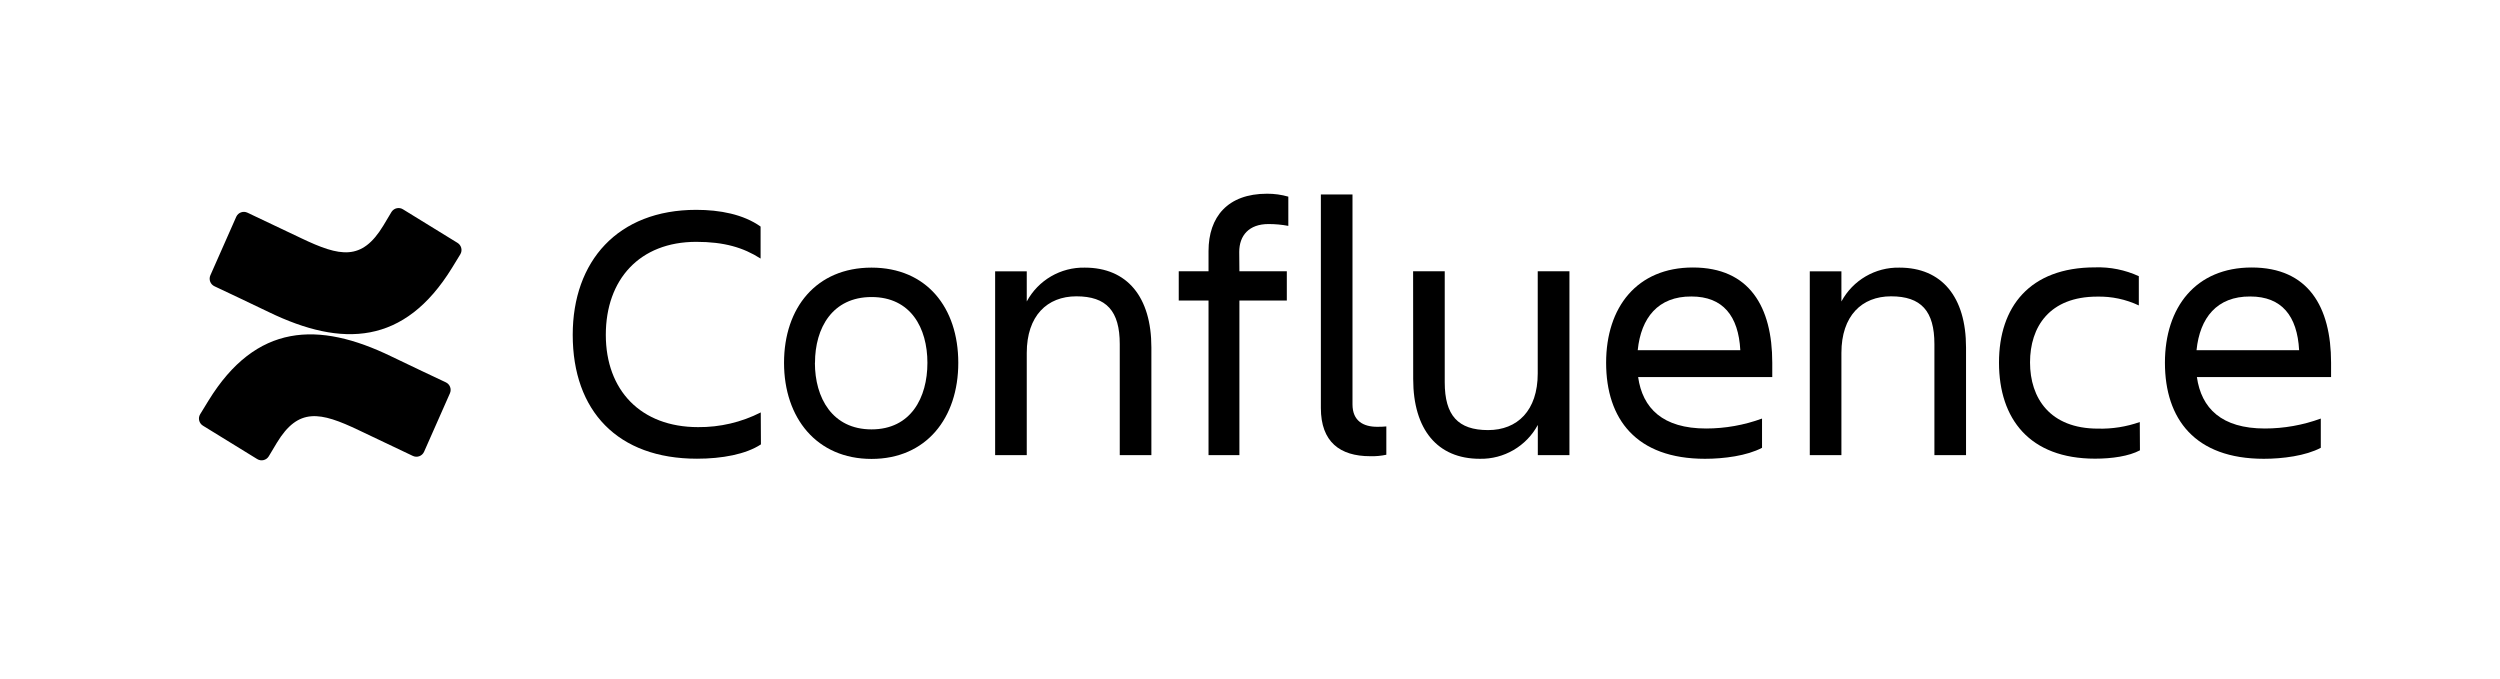<?xml version="1.0" encoding="UTF-8"?>
<svg id="Ebene_1" xmlns="http://www.w3.org/2000/svg" width="1920" height="521.671" version="1.1" viewBox="0 0 1920 521.671">
  <!-- Generator: Adobe Illustrator 29.5.1, SVG Export Plug-In . SVG Version: 2.1.0 Build 141)  -->
  <defs>
    <style>
      .st0 {
        opacity: .1;
      }

      .st0, .st1 {
        isolation: isolate;
      }

      .st1 {
        opacity: .2;
      }

      .st2 {
        fill: gray;
      }

      .st3 {
        fill: #fff;
      }

      .st4 {
        fill: #333;
      }

      .st5 {
        display: none;
      }
    </style>
  </defs>
  <g id="logo-gradient-blue-jira" class="st5">
    <g id="Jira">
      <path d="M979.808,160.935h26.688v131.904c0,34.781-15.878,59.062-52.701,59.062-13.851,0-24.662-2.297-32.094-4.922v-25.265c8.108,3.281,17.905,4.922,27.702,4.922,22.635,0,30.405-13.125,30.405-32.156v-133.545Z"/>
      <path d="M1055.483,150.763c10.472,0,17.905,6.234,17.905,17.39,0,10.828-7.432,17.39-17.905,17.39-10.473,0-17.905-6.234-17.905-17.39,0-10.828,7.431-17.39,17.905-17.39ZM1042.308,206.215h25.675v144.374h-25.675v-144.374Z"/>
      <path d="M1131.492,350.589h-25v-144.374h25v25.266c8.783-17.062,23.648-29.203,52.701-27.562v24.281c-32.769-3.281-52.701,6.234-52.701,37.077v85.312Z"/>
      <path d="M1304.121,324.667c-9.458,19.031-27.363,28.874-50.336,28.874-39.526,0-59.457-32.483-59.457-75.139,0-40.687,20.945-75.139,62.498-75.139,21.621,0,38.513,9.515,47.295,28.218v-25.266h25.676v144.374h-25.676v-25.922ZM1260.542,330.573c22.973,0,43.242-14.109,43.242-46.265v-11.484c0-32.156-18.58-46.265-40.539-46.265-28.716,0-43.58,18.375-43.58,51.843.337,34.781,14.527,52.171,40.877,52.171Z"/>
    </g>
    <g id="Icon">
      <path id="Vector" d="M845.689,131.404h-116.888c0,28.218,23.648,51.187,52.701,51.187h21.621v20.015c0,28.218,23.649,51.187,52.702,51.187v-112.546c0-5.578-4.391-9.844-10.135-9.844Z"/>
      <path id="Vector_2" d="M787.921,187.84h-116.888c0,28.218,23.648,51.187,52.701,51.187h21.621v20.344c0,28.218,23.649,51.187,52.702,51.187v-112.874c0-5.25-4.392-9.843-10.135-9.843Z"/>
      <path id="Vector_3" d="M730.153,244.605h-116.889c0,28.218,23.648,51.186,52.701,51.186h21.621v20.016c0,28.218,23.648,51.186,52.701,51.186v-112.545c0-5.578-4.729-9.843-10.134-9.843Z"/>
    </g>
  </g>
  <g id="Layer_2">
    <g id="Blue">
      <path d="M584.395,341.284c-11.583,7.636-29.935,11.005-49.122,11.005-60.961,0-95.42-36.705-95.42-95.131,0-56.469,34.459-95.997,94.875-95.997,18.064,0,36.127,3.401,49.41,12.834v24.577c-13.283-8.47-27.946-12.834-49.41-12.834-43.475,0-69.463,28.876-69.463,71.421s26.823,70.875,70.875,70.875c16.716.152,33.224-3.721,48.127-11.294l.128,24.545Z"/>
      <path d="M602.138,278.655c0-42.352,24.834-73.121,67.185-73.121s66.64,30.769,66.64,73.121-24.577,73.795-66.64,73.795-67.185-31.443-67.185-73.795ZM625.848,278.655c0,26.823,13.283,51.111,43.475,51.111s42.929-24.288,42.929-51.111-12.834-50.533-42.897-50.533-43.443,23.711-43.443,50.533h-.064Z"/>
      <path d="M884.259,349.53h-24.288v-85.249c0-25.411-10.171-36.705-33.304-36.705-22.459,0-38.117,14.951-38.117,43.475v78.479h-24.288v-141.173h24.288v23.165c8.811-16.346,26.033-26.382,44.598-25.989,32.47,0,51.111,22.459,51.111,61.282l0,82.714Z"/>
      <path d="M951.861,208.357h36.416v22.459h-36.416v118.713h-23.711v-118.713h-22.876v-22.459h22.876v-15.529c0-26.245,14.695-44.052,44.919-44.052,5.533-.031,11.043.725,16.363,2.246v22.459c-5.023-.955-10.127-1.428-15.24-1.412-14.951,0-22.459,8.759-22.459,21.465l.128,14.823Z"/>
      <path d="M1052.254,350.364c-23.165,0-37.828-11.005-37.828-36.994v-164.017h24.288v161.194c0,12.834,8.47,17.229,18.93,17.229,2.357.039,4.713-.057,7.059-.289v21.753c-4.089.877-8.269,1.254-12.449,1.123Z"/>
      <path d="M1085.269,208.357h24.288v85.249c0,25.411,10.171,36.705,33.304,36.705,22.459,0,38.117-14.951,38.117-43.475v-78.479h24.352v141.173h-24.288v-23.165c-8.811,16.346-26.033,26.382-44.598,25.989-32.47,0-51.111-22.459-51.111-61.25l-.064-82.746Z"/>
      <path d="M1309.445,352.354c-52.811,0-75.945-30.48-75.945-73.795,0-42.641,23.711-73.121,66.64-73.121,43.475,0,60.961,30.224,60.961,73.121v11.005h-103.024c3.401,23.999,18.93,39.528,52.234,39.528,14.646-.013,29.177-2.598,42.929-7.636v22.459c-11.615,6.16-29.39,8.438-43.796,8.438ZM1257.789,268.933h78.768c-1.412-26.245-13.283-41.229-37.539-41.229-25.7-.16-38.694,16.492-41.229,41.068v.16Z"/>
      <path d="M1509.911,349.53h-24.288v-85.249c0-25.411-10.171-36.705-33.304-36.705-22.459,0-38.117,14.951-38.117,43.475v78.479h-24.288v-141.173h24.288v23.165c8.811-16.346,26.033-26.382,44.598-25.989,32.47,0,51.111,22.459,51.111,61.282l0,82.714Z"/>
      <path d="M1643.479,345.84c-8.47,4.524-21.465,6.417-34.459,6.417-50.245,0-73.795-30.48-73.795-73.795,0-42.641,23.422-73.121,73.795-73.121,11.571-.38,23.072,1.938,33.593,6.77v22.459c-9.964-4.694-20.881-7.012-31.892-6.77-36.705,0-51.656,23.165-51.656,50.533s15.24,50.854,52.202,50.854c10.915.288,21.79-1.43,32.085-5.069l.128,21.721Z"/>
      <path d="M1738.611,352.354c-52.811,0-75.945-30.48-75.945-73.795,0-42.641,23.711-73.121,66.64-73.121,43.475,0,60.961,30.224,60.961,73.121v11.005h-103.056c3.401,23.999,18.93,39.528,52.234,39.528,14.646-.013,29.177-2.598,42.929-7.636v22.459c-11.583,6.16-29.357,8.438-43.764,8.438ZM1686.954,268.933h78.768c-1.412-26.245-13.283-41.229-37.539-41.229-25.7-.16-38.694,16.492-41.229,41.068v.16Z"/>
      <path d="M160.107,307.692c-2.086,3.401-4.428,7.347-6.417,10.492-1.781,3.009-.825,6.889,2.15,8.727l41.71,25.668c3.016,1.862,6.969.927,8.831-2.089.019-.031.038-.062.056-.093,1.668-2.791,3.818-6.417,6.16-10.299,16.524-27.272,33.144-23.935,63.111-9.625l41.357,19.668c3.2,1.523,7.029.164,8.552-3.036.027-.057.053-.114.079-.172l19.86-44.919c1.403-3.208-.025-6.949-3.208-8.406-8.727-4.107-26.085-12.288-41.71-19.828-56.212-27.304-103.987-25.539-140.531,33.914Z"/>
      <path d="M347.128,205.759c2.086-3.401,4.428-7.347,6.417-10.492,1.781-3.009.825-6.889-2.15-8.727l-41.71-25.668c-2.939-1.98-6.927-1.202-8.907,1.738-.083.124-.163.251-.237.38-1.668,2.791-3.818,6.417-6.16,10.299-16.524,27.272-33.144,23.935-63.111,9.625l-41.229-19.572c-3.2-1.523-7.029-.164-8.552,3.036-.027.057-.053.114-.079.172l-19.86,44.919c-1.403,3.208.025,6.949,3.208,8.406,8.727,4.107,26.085,12.288,41.71,19.828,56.341,27.272,104.115,25.443,140.659-33.946Z"/>
    </g>
  </g>
  <g class="st5">
    <circle cx="976.895" cy="152.86" r="128.74"/>
    <circle class="st4" cx="1084.178" cy="270.872" r="118.012"/>
    <circle class="st2" cx="992.987" cy="383.519" r="91.191"/>
    <path class="st0" d="M998.351,140.308v228.942c-.053,7.955-4.874,15.102-12.23,18.131-2.342.991-4.859,1.501-7.403,1.502h-76.815c-.107-1.824-.107-3.54-.107-5.364-.036-1.791.036-3.582.215-5.364,1.964-34.293,23.09-64.551,54.607-78.209v-19.955c-70.143-11.115-117.994-76.988-106.879-147.131.077-.486.157-.971.239-1.456.534-3.618,1.286-7.201,2.253-10.728h126.487c10.825.041,19.591,8.807,19.633,19.633Z"/>
    <path class="st1" d="M967.99,131.404h-118.012c-11.921,70.016,35.174,136.44,105.19,148.362,2.12.361,4.249.669,6.384.923-33.258,15.771-57.493,60.561-59.553,97.467-.179,1.782-.25,3.573-.215,5.364,0,1.824,0,3.54.107,5.364.194,3.606.66,7.193,1.395,10.728h64.692c7.955-.053,15.102-4.874,18.131-12.23.991-2.342,1.502-4.859,1.502-7.403v-228.942c-.041-10.822-8.8-19.586-19.622-19.633Z"/>
    <path class="st1" d="M967.99,131.404h-118.012c-11.919,70.023,35.184,136.45,105.206,148.369,1.432.244,2.869.463,4.308.659-32.185,16.908-55.465,61.591-57.482,97.724h65.979c10.809-.082,19.551-8.824,19.633-19.633v-207.486c-.041-10.826-8.807-19.592-19.633-19.633Z"/>
    <path class="st1" d="M957.262,131.404h-107.283c-11.255,66.102,30.166,129.76,95.16,146.249-24.61,28.118-39.705,63.294-43.128,100.503h55.251c10.826-.041,19.592-8.807,19.633-19.633v-207.486c-.006-10.84-8.793-19.627-19.633-19.633Z"/>
    <path d="M760.537,131.404h196.693c10.861,0,19.665,8.804,19.665,19.665v196.693c0,10.861-8.804,19.665-19.665,19.665h-196.693c-10.861,0-19.665-8.804-19.665-19.665v-196.693c0-10.861,8.804-19.665,19.665-19.665Z"/>
    <path class="st3" d="M828.704,247.012c-4.608-3.057-8.458-7.126-11.254-11.898-2.709-4.988-4.06-10.6-3.916-16.275-.241-7.683,2.351-15.186,7.284-21.081,5.184-5.902,11.884-10.273,19.375-12.638,8.537-2.81,17.479-4.195,26.467-4.098,11.819-.432,23.621,1.221,34.867,4.881v24.675c-4.886-2.96-10.208-5.132-15.771-6.437-6.035-1.48-12.228-2.222-18.442-2.21-6.553-.241-13.064,1.138-18.957,4.012-4.55,1.962-7.5,6.439-7.51,11.393-.019,3.006,1.136,5.9,3.218,8.068,2.459,2.556,5.369,4.636,8.583,6.137,3.576,1.781,8.94,4.148,16.092,7.102.787.249,1.555.557,2.296.923,7.039,2.751,13.83,6.1,20.298,10.01,4.898,3.02,9.009,7.16,11.994,12.08,3.061,5.577,4.544,11.882,4.291,18.238.349,7.888-2.064,15.65-6.823,21.95-4.744,5.791-11.086,10.06-18.238,12.273-8.412,2.637-17.191,3.911-26.005,3.776-7.908.036-15.805-.61-23.602-1.931-6.584-1.077-13.009-2.965-19.129-5.622v-26.016c5.85,4.178,12.385,7.3,19.311,9.226,6.902,2.151,14.078,3.3,21.306,3.412,6.691.424,13.369-.994,19.311-4.098,4.162-2.349,6.694-6.798,6.587-11.576.028-3.325-1.287-6.52-3.648-8.862-2.935-2.881-6.333-5.249-10.052-7.006-4.291-2.146-10.61-4.974-18.957-8.486-6.64-2.669-12.998-5.994-18.978-9.924Z"/>
  </g>
</svg>
